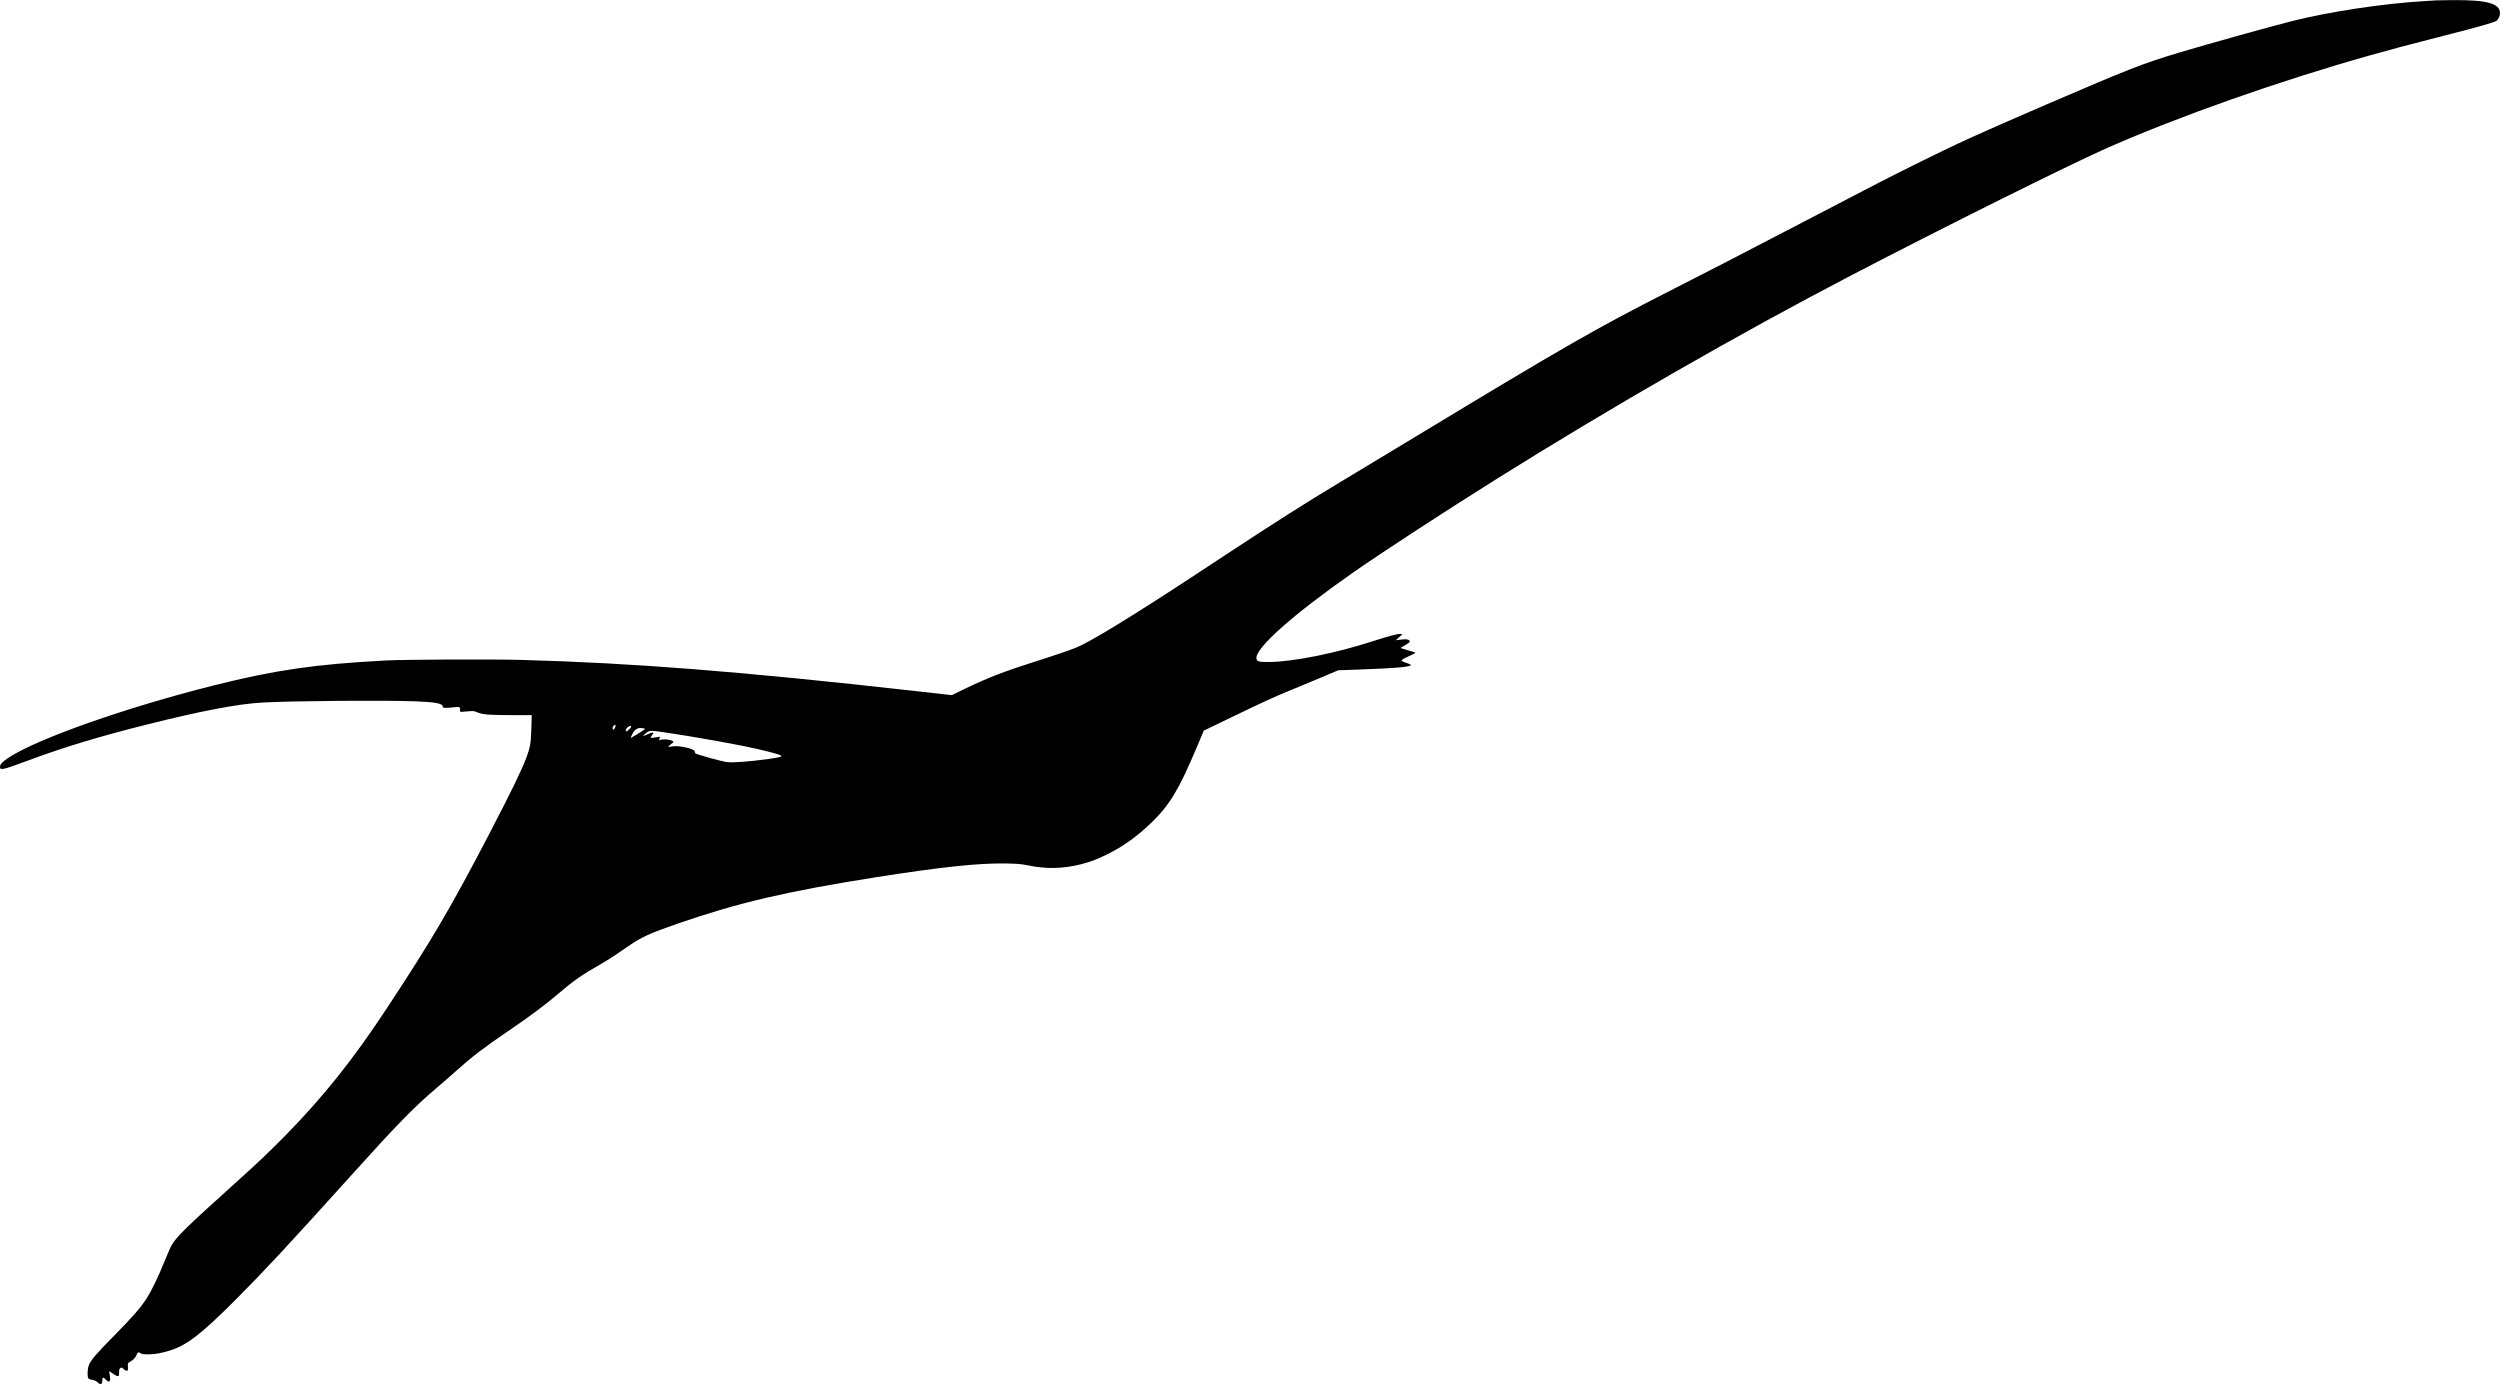 <svg xmlns="http://www.w3.org/2000/svg" width="4167" height="2307" viewBox="0 0 4167 2307" version="1.1">
	<path d="M 4060 0.654 C 4057.525 0.822, 4047.625 1.447, 4038 2.043 C 3970.153 6.247, 3882.671 19.531, 3820.941 35.002 C 3786.865 43.542, 3682.518 72.636, 3634 87.125 C 3572.604 105.459, 3548.752 114.762, 3412.196 173.636 C 3294.176 224.519, 3262.345 239.053, 3189.620 275.265 C 3142.620 298.668, 3134.971 302.606, 3009.500 368.003 C 2901.241 424.429, 2848.165 451.832, 2780.500 486.236 C 2661.118 546.936, 2609.303 576.661, 2360.500 727.186 C 2311 757.133, 2252.950 792.151, 2231.500 805.003 C 2179.696 836.044, 2123.821 871.521, 2043.753 924.214 C 2030.141 933.171, 2008.091 947.680, 1994.753 956.456 C 1889.050 1025.999, 1818.123 1069.409, 1794 1079.326 C 1783.064 1083.822, 1752.955 1094.065, 1722.500 1103.652 C 1675.823 1118.345, 1644.689 1130.420, 1609.629 1147.427 L 1586.460 1158.666 1525.980 1151.866 C 1235.632 1119.219, 1053.456 1104.854, 867 1099.904 C 817.737 1098.596, 674.490 1099.241, 642.500 1100.915 C 525.639 1107.029, 457.555 1116.931, 355.500 1142.655 C 208.649 1179.672, 62.607 1231.136, 14.182 1262.934 C 4.032 1269.598, -0 1273.913, 0 1278.108 C 0 1284.413, 3.901 1283.539, 46.713 1267.644 C 107.453 1245.091, 164.135 1227.938, 245.500 1207.485 C 334.876 1185.019, 396.768 1173.233, 437 1171.019 C 488.803 1168.168, 641.347 1166.978, 693.811 1169.016 C 726.192 1170.273, 738.622 1172.755, 737.784 1177.795 C 737.403 1180.086, 742.685 1180.488, 754.669 1179.079 C 766.010 1177.745, 767.144 1178.100, 766.779 1182.868 C 766.500 1186.499, 766.501 1186.500, 770.500 1186.401 C 772.700 1186.346, 777.875 1185.954, 782 1185.529 C 788.834 1184.824, 790.058 1184.991, 795.790 1187.407 C 804.529 1191.091, 815.370 1191.944, 853.889 1191.974 L 886.278 1192 885.697 1213.750 C 885.047 1238.099, 883.775 1245.643, 877.465 1262.576 C 869.798 1283.154, 851.938 1319.903, 816.752 1387.500 C 751.599 1512.671, 720.322 1565.971, 644.458 1681.117 C 588.510 1766.034, 539.648 1827.276, 475.629 1892.721 C 450.501 1918.409, 429.920 1937.922, 391 1972.961 C 309.887 2045.984, 294.093 2061.441, 285.721 2076 C 284.298 2078.475, 279.024 2090.625, 274.001 2103 C 263.363 2129.213, 252.419 2151.791, 244.192 2164.500 C 233.963 2180.303, 222.241 2193.746, 191 2225.506 C 159.042 2257.996, 151.300 2267.048, 147.998 2275.788 C 145.631 2282.051, 145.242 2294.581, 147.326 2297.431 C 148.131 2298.532, 150.748 2299.575, 153.993 2300.088 C 157.873 2300.701, 160.192 2301.763, 162.465 2303.966 C 167.613 2308.956, 170.447 2307.764, 170.481 2300.593 C 170.506 2295.379, 172.325 2295.012, 176.351 2299.407 C 182.250 2305.847, 184.749 2303.215, 182.981 2292.423 C 182.448 2289.165, 182.009 2286.387, 182.006 2286.250 C 181.984 2285.292, 184.297 2286.558, 188.941 2290.048 C 192.113 2292.431, 195.186 2293.973, 196.414 2293.798 C 198.257 2293.535, 198.500 2292.818, 198.500 2287.639 C 198.500 2282.731, 198.855 2281.540, 200.680 2280.313 C 202.696 2278.959, 203.106 2279.084, 206.124 2281.969 C 208.073 2283.830, 210.218 2284.970, 211.444 2284.794 C 213.306 2284.528, 213.472 2283.907, 213.209 2278.227 C 212.923 2272.086, 212.984 2271.918, 216.106 2270.227 C 221.800 2267.143, 225.834 2263, 227.571 2258.453 C 229.431 2253.583, 230.701 2253.104, 234.746 2255.750 C 236.870 2257.139, 239.491 2257.484, 247.461 2257.422 C 258.615 2257.335, 269.733 2255.314, 284 2250.779 C 311.845 2241.927, 335.826 2223.321, 392.538 2166.565 C 439.140 2119.927, 482.647 2073.156, 581.432 1963.500 C 661.486 1874.637, 689.029 1846.335, 726.500 1814.435 C 738.050 1804.602, 754.025 1790.677, 762 1783.489 C 786.204 1761.676, 807.083 1745.737, 846.500 1718.984 C 883.676 1693.751, 910.693 1673.516, 934 1653.450 C 955.146 1635.244, 972.213 1623.425, 999.614 1608.014 C 1011.626 1601.257, 1022.579 1594.138, 1047.355 1576.980 C 1068.703 1562.196, 1083.530 1555.423, 1129.030 1539.673 C 1230.438 1504.569, 1312.025 1485.491, 1461 1462.045 C 1569.433 1444.981, 1632.361 1438.348, 1677.130 1439.264 C 1697.179 1439.674, 1702.291 1440.112, 1713.102 1442.343 C 1744.061 1448.733, 1771.829 1448.148, 1802.129 1440.467 C 1817.478 1436.577, 1828.348 1432.451, 1845.500 1424.007 C 1871.679 1411.118, 1895.244 1394.299, 1918.209 1372.111 C 1949.797 1341.592, 1964.468 1317.318, 1994.947 1245.143 L 2006.500 1217.786 2050.500 1196.559 C 2106.466 1169.560, 2126.087 1160.546, 2148.485 1151.543 C 2158.393 1147.560, 2180.900 1138.207, 2198.500 1130.759 L 2230.500 1117.218 2263 1116.066 C 2327.818 1113.768, 2353.626 1111.440, 2351.549 1108.080 C 2351.235 1107.572, 2347.946 1106.165, 2344.239 1104.954 C 2340.533 1103.743, 2337.050 1102.334, 2336.500 1101.822 C 2334.982 1100.410, 2339.235 1097.621, 2350.233 1092.817 C 2355.586 1090.479, 2359.636 1088.267, 2359.233 1087.903 C 2358.830 1087.538, 2353.550 1085.813, 2347.500 1084.068 C 2341.450 1082.323, 2335.825 1080.655, 2335 1080.361 C 2334.048 1080.022, 2335.876 1078.619, 2340 1076.523 C 2343.575 1074.706, 2347.370 1072.256, 2348.433 1071.078 C 2350.239 1069.079, 2350.256 1068.828, 2348.697 1067.268 C 2346.822 1065.393, 2342.677 1065.148, 2333 1066.340 L 2326.500 1067.140 2331.959 1062.226 L 2337.418 1057.313 2334.459 1056.743 C 2330.640 1056.007, 2315.165 1060.018, 2289 1068.525 C 2226.701 1088.781, 2155.728 1103.081, 2116 1103.383 C 2097.946 1103.519, 2094.707 1102.618, 2094.192 1097.317 C 2092.504 1079.933, 2155.880 1023.734, 2256 953.834 C 2302.648 921.266, 2407.936 852.618, 2493.478 798.999 C 2684.645 679.172, 2899.525 555.811, 3087 458.262 C 3242.732 377.229, 3449.364 274.393, 3512.328 246.584 C 3631.342 194.022, 3798.670 135.027, 3949 92.628 C 3986.008 82.190, 4009.543 75.918, 4062 62.512 C 4132.032 44.615, 4157.472 37.477, 4161.123 34.699 C 4164.406 32.202, 4166.992 26.565, 4166.996 21.898 C 4167.009 5.754, 4145.466 -0.205, 4088.500 0.185 C 4075.300 0.275, 4062.475 0.487, 4060 0.654 M 1022.655 1209.829 C 1020.667 1212.025, 1020.464 1216, 1022.339 1216 C 1023.739 1216, 1026 1211.957, 1026 1209.453 C 1026 1207.475, 1024.647 1207.627, 1022.655 1209.829 M 1045.636 1212.636 C 1042.854 1215.418, 1042.104 1219, 1044.304 1219 C 1045.922 1219, 1052 1212.842, 1052 1211.202 C 1052 1209.091, 1048.362 1209.911, 1045.636 1212.636 M 1062.500 1214.371 C 1060.850 1215.127, 1058.518 1216.815, 1057.317 1218.123 C 1055.205 1220.424, 1050.566 1230, 1051.564 1230 C 1052.177 1230, 1069.818 1219.128, 1073.026 1216.773 C 1075.931 1214.641, 1075.643 1214.338, 1070 1213.592 C 1067.118 1213.212, 1064.421 1213.492, 1062.500 1214.371 M 1081.650 1218.868 C 1079.110 1219.431, 1071.517 1225.850, 1072.375 1226.709 C 1072.563 1226.896, 1075.592 1225.689, 1079.108 1224.025 C 1085.420 1221.040, 1089 1220.236, 1089 1221.806 C 1089 1222.249, 1087.853 1224.161, 1086.452 1226.056 C 1084.218 1229.074, 1084.114 1229.544, 1085.608 1229.853 C 1086.546 1230.048, 1089.954 1229.646, 1093.181 1228.962 C 1096.409 1228.277, 1099.336 1228.003, 1099.687 1228.354 C 1100.038 1228.705, 1099.787 1230.172, 1099.129 1231.615 C 1098.057 1233.969, 1098.117 1234.168, 1099.717 1233.550 C 1105.196 1231.430, 1117.582 1232.511, 1121.616 1235.461 C 1123.154 1236.586, 1122.795 1237.115, 1118.131 1240.596 C 1115.272 1242.731, 1113.369 1244.623, 1113.903 1244.801 C 1114.437 1244.979, 1117.291 1244.678, 1120.245 1244.132 C 1126.217 1243.028, 1136.190 1243.958, 1146.205 1246.553 C 1154.350 1248.664, 1158 1250.629, 1158 1252.903 C 1158 1253.922, 1158.613 1255.264, 1159.363 1255.886 C 1161.261 1257.461, 1201.966 1268.813, 1210.500 1270.147 C 1220.189 1271.662, 1248.031 1269.629, 1281.306 1264.977 C 1296.935 1262.792, 1303.308 1261.307, 1302.520 1260.032 C 1300.984 1257.546, 1272.577 1250.152, 1237.500 1243.107 C 1186.867 1232.937, 1092.050 1217.349, 1085.506 1218.118 C 1084.953 1218.183, 1083.218 1218.521, 1081.650 1218.868" stroke="none" fill="black" fill-rule="evenodd"/>
</svg>